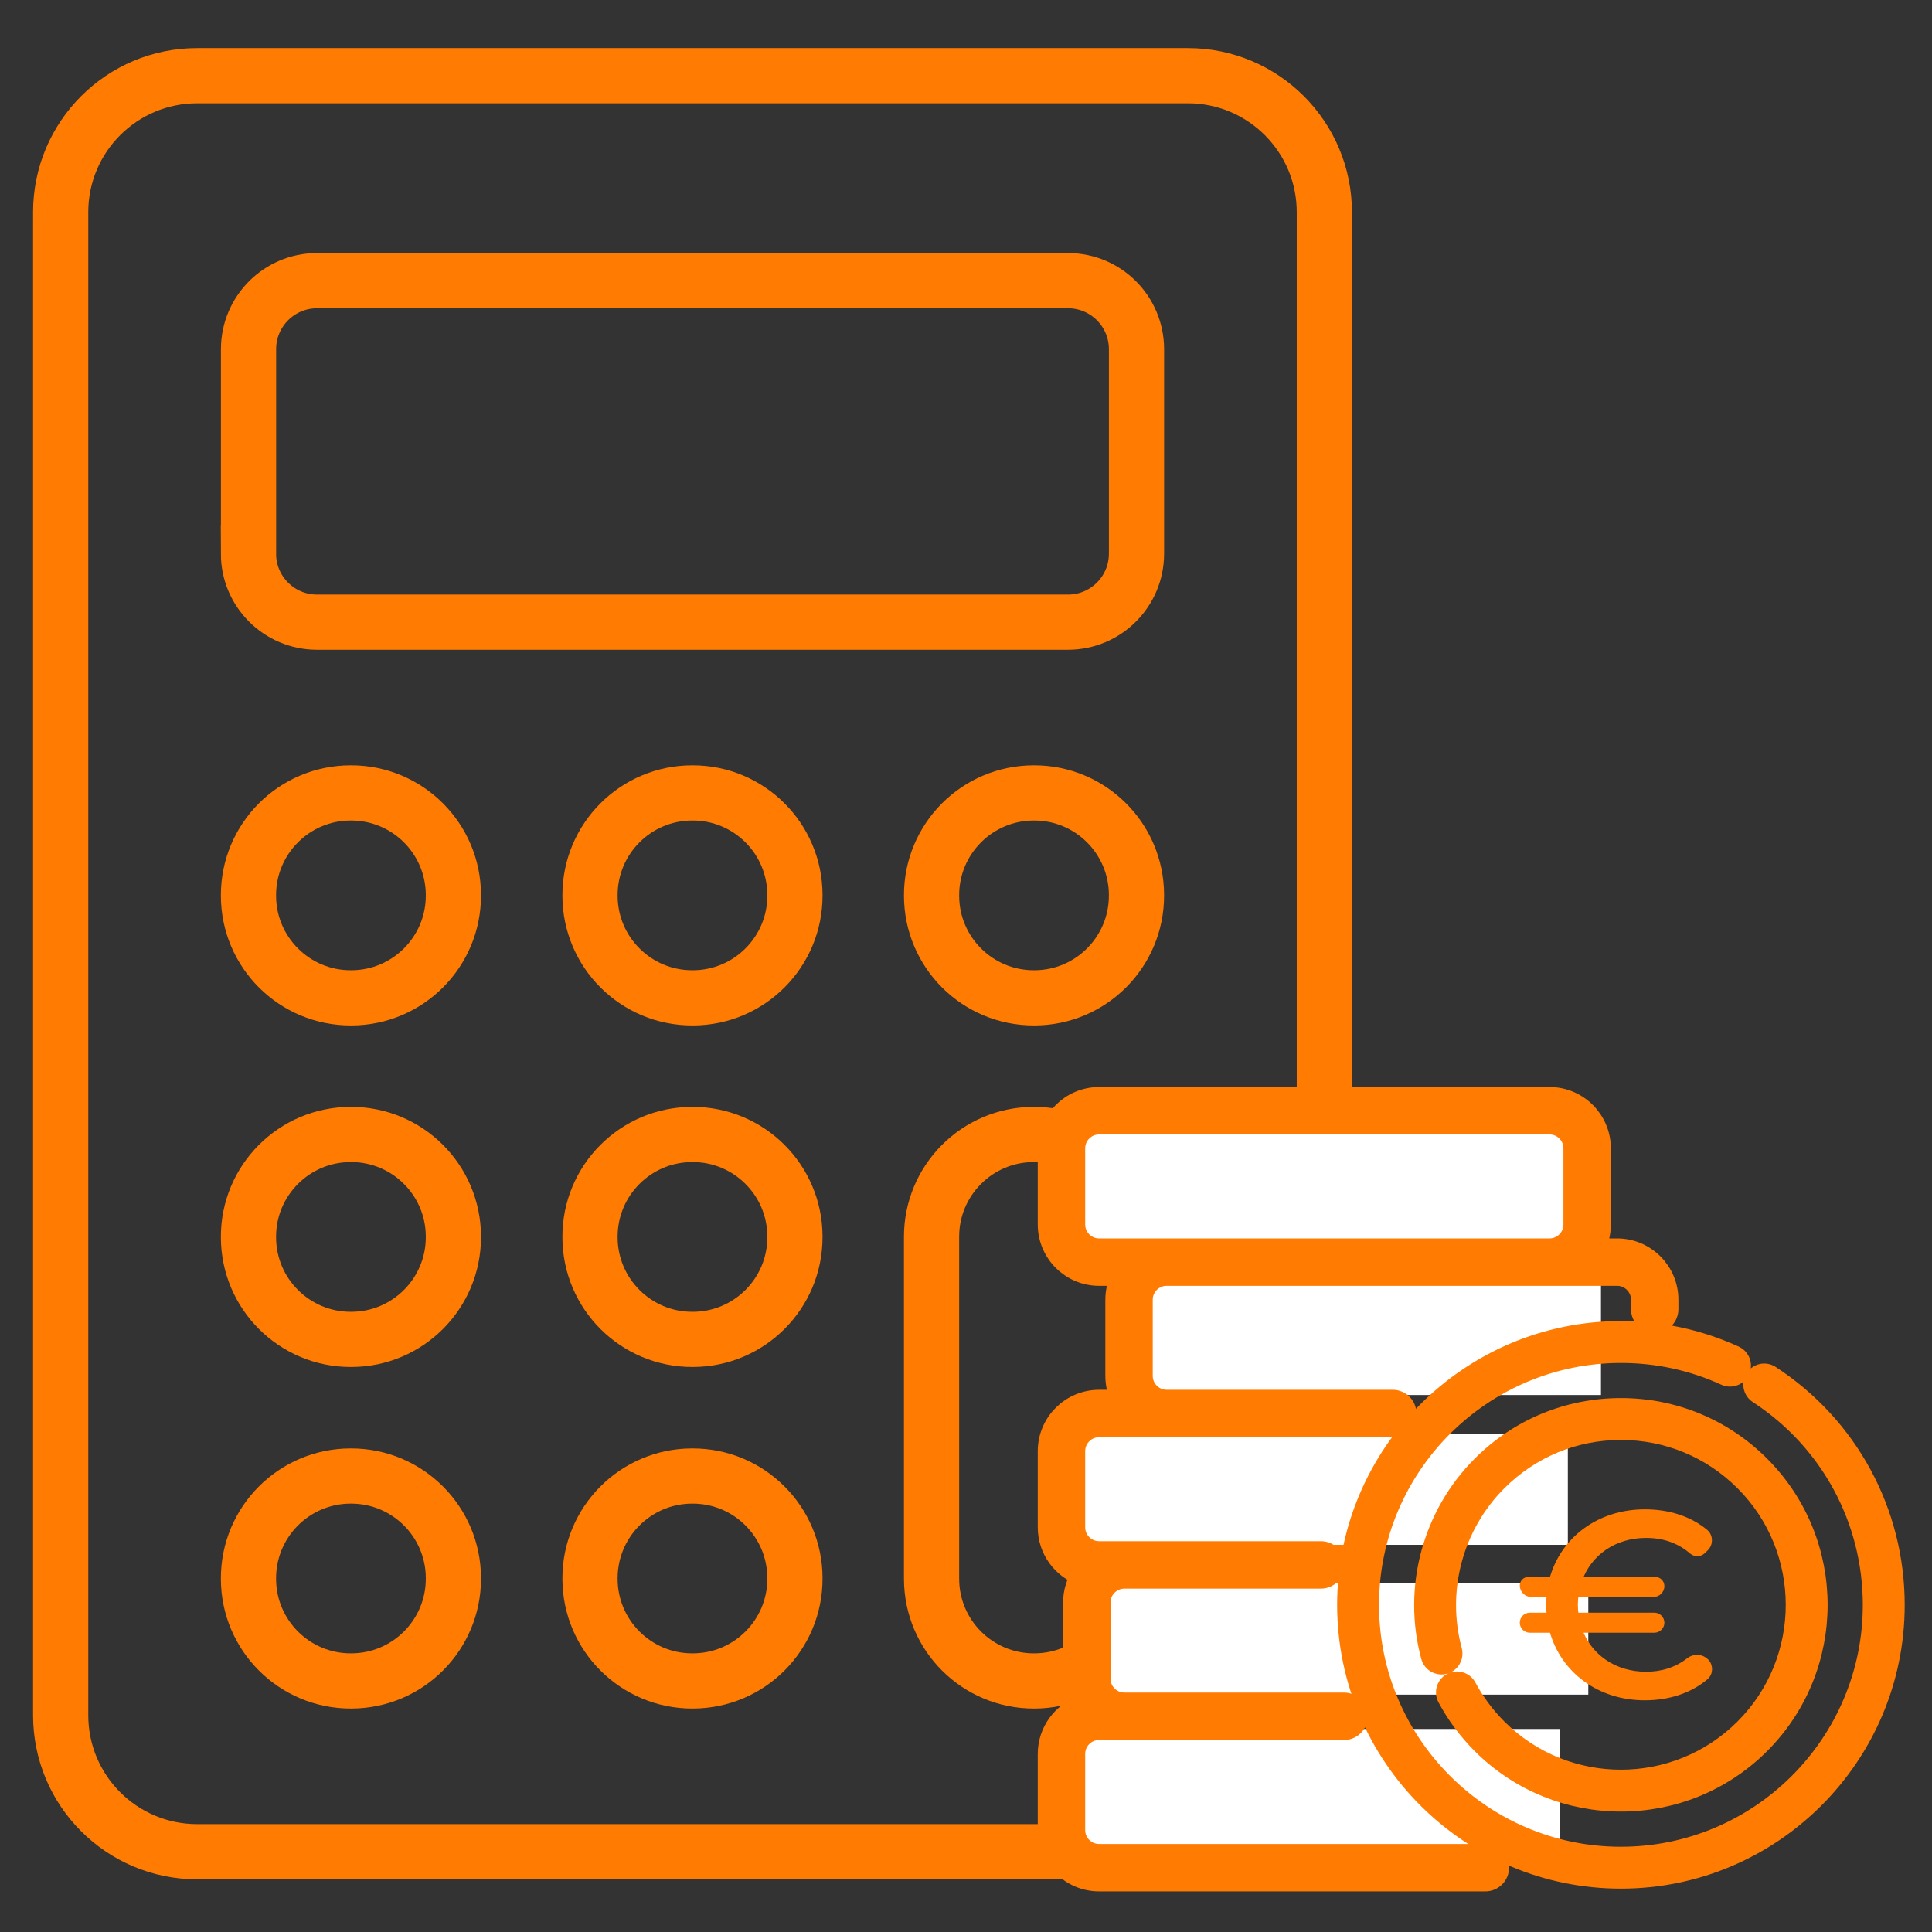 <svg xmlns="http://www.w3.org/2000/svg" xmlns:xlink="http://www.w3.org/1999/xlink" id="Capa_1" x="0px" y="0px" viewBox="0 0 350 350" style="enable-background:new 0 0 350 350;" xml:space="preserve">
<rect x="0" y="0" width="350" height="350" fill="#333333" stroke="none"/>
<g>
	<path style="fill:#FF7B02;" d="M-1030.196,217.474c-12.295,0-22.298,9.777-22.298,21.796c0,12.019,10.002,21.796,22.298,21.796   c12.295,0,22.298-9.777,22.298-21.796C-1007.898,227.252-1017.901,217.474-1030.196,217.474z M-1030.196,252.348   c-7.377,0-13.379-5.866-13.379-13.078c0-7.211,6.002-13.078,13.379-13.078c7.377,0,13.378,5.866,13.378,13.078   C-1016.817,246.482-1022.819,252.348-1030.196,252.348z"></path>
	<path style="fill:#FF7B02;" d="M-877.383,217.474c-12.295,0-22.298,9.777-22.298,21.796c0,12.019,10.002,21.796,22.298,21.796   s22.298-9.777,22.298-21.796C-855.086,227.252-865.088,217.474-877.383,217.474z M-877.383,252.348   c-7.377,0-13.379-5.866-13.379-13.078c0-7.211,6.002-13.078,13.379-13.078s13.379,5.866,13.379,13.078   C-864.005,246.482-870.006,252.348-877.383,252.348z"></path>
	<path style="fill:#FF7B02;" d="M-815.125,171.533l-23.531-9.807l-46.877-79.999c-7.132-12.172-20.477-19.733-34.827-19.733h-163.35   c-12.295,0-22.297,9.777-22.297,21.796v155.48c0,2.407,1.996,4.359,4.459,4.359h31.47c2.226,19.589,19.259,34.874,39.882,34.874   c20.623,0,37.656-15.285,39.882-34.874h73.049c2.226,19.589,19.259,34.874,39.882,34.874c20.623,0,37.656-15.285,39.882-34.874   h31.471c2.463,0,4.46-1.952,4.46-4.359v-47.687C-801.571,182.834-806.891,174.964-815.125,171.533z M-1083.71,70.713h163.35   c11.161,0,21.541,5.881,27.088,15.348l6.333,10.807h-178.934c-2.464,0-4.46,1.952-4.46,4.359s1.996,4.359,4.46,4.359h184.042   l36.179,61.743c0.483,0.824,1.227,1.471,2.12,1.843l24.909,10.38c4.94,2.059,8.132,6.781,8.132,12.03v25.89h-33.539   c-7.209-10.506-19.467-17.437-33.354-17.437c-20.623,0-37.656,15.285-39.882,34.874h-73.049   c-2.226-19.589-19.259-34.874-39.882-34.874c-13.886,0-26.145,6.931-33.354,17.437h-33.539V105.587h13.379   c2.464,0,4.46-1.952,4.46-4.359s-1.996-4.359-4.46-4.359h-13.379V83.791C-1097.089,76.579-1091.087,70.713-1083.71,70.713   L-1083.71,70.713z M-1097.089,226.193h29.058c-1.008,2.777-1.704,5.696-2.048,8.718h-27.01V226.193z M-1030.196,269.785   c-17.213,0-31.217-13.689-31.217-30.515s14.004-30.515,31.217-30.515c17.212,0,31.217,13.689,31.217,30.515   S-1012.983,269.785-1030.196,269.785z M-877.383,269.785c-17.213,0-31.217-13.689-31.217-30.515s14.004-30.515,31.217-30.515   s31.217,13.689,31.217,30.515S-860.171,269.785-877.383,269.785z M-837.501,234.911c-0.344-3.022-1.04-5.941-2.048-8.718h29.059   v8.718H-837.501z"></path>
	<path style="fill:#FF7B02;" d="M-953.789,169.522h91.451c1.591,0,3.06-0.828,3.858-2.173c0.798-1.345,0.803-3.004,0.012-4.353   l-27.246-46.499c-0.794-1.356-2.271-2.192-3.87-2.192h-64.205c-2.463,0-4.46,1.952-4.46,4.359v46.499   C-958.249,167.571-956.253,169.522-953.789,169.522z M-949.33,123.024h57.16l22.138,37.78h-79.297V123.024z"></path>
</g>
<g>
	<g>
		<path style="fill:none;stroke:#FF7B02;stroke-width:10;stroke-linecap:round;stroke-miterlimit:10;" d="M-1084.814,270.39    c28.577,39.345,75.492,66.913,130.4,71.424c95.665,7.859,179.363-57.253,186.944-145.432    c7.581-88.179-63.825-166.033-159.49-173.892c-28.621-2.351-56.171,1.829-80.932,11.204"></path>
		<g>
			<path style="fill:#FF7B02;" d="M-1040.276,49.897c12.543-13.152,26.815-32.115,33.584-48.129l3.233,30.172l21.784,21.117     C-998.463,48.532-1022.193,48.104-1040.276,49.897z"></path>
		</g>
	</g>
</g>
<g>
	<path style="fill:#FF7B02;" d="M-397.965,62.749l-10.432-13.98c-0.581-0.777-0.741-1.79-0.429-2.71l5.601-16.519   c1.592-4.693,0.404-9.785-3.101-13.29c-3.504-3.505-8.596-4.693-13.29-3.101l-16.519,5.602c-0.918,0.311-1.932,0.151-2.71-0.43   l-13.98-10.432c-3.973-2.964-9.182-3.407-13.598-1.158c-4.416,2.25-7.12,6.726-7.056,11.682l0.223,17.441   c0.013,0.97-0.454,1.885-1.246,2.446l-14.242,10.071c-4.046,2.862-6.078,7.68-5.303,12.575c0.775,4.894,4.196,8.85,8.929,10.321   l16.657,5.177c0.926,0.288,1.651,1.014,1.94,1.941l5.178,16.656c1.471,4.733,5.425,8.154,10.32,8.929   c0.69,0.11,1.378,0.163,2.06,0.163c4.155-0.001,8.058-1.99,10.516-5.466l10.071-14.241c0.553-0.782,1.452-1.246,2.408-1.246h0.038   l17.441,0.223c4.968,0.047,9.432-2.64,11.682-7.057C-394.557,71.931-395,66.72-397.965,62.749L-397.965,62.749z M-405.696,71.817   c-0.25,0.492-0.987,1.644-2.665,1.61l-17.441-0.223c-0.055-0.001-0.11-0.001-0.166-0.001c-4.193,0-8.127,2.033-10.552,5.462   l-10.071,14.242c-0.956,1.351-2.327,1.295-2.869,1.21c-0.544-0.086-1.864-0.458-2.354-2.037l-5.178-16.657   c-1.263-4.063-4.443-7.243-8.505-8.506l-16.657-5.178c-1.58-0.491-1.951-1.81-2.037-2.354c-0.086-0.545-0.141-1.913,1.209-2.869   l14.242-10.071c3.473-2.456,5.514-6.463,5.46-10.718l-0.223-17.441c-0.021-1.654,1.119-2.415,1.61-2.665   c0.265-0.135,0.763-0.336,1.373-0.336c0.519,0,1.121,0.146,1.73,0.6l13.979,10.432c3.411,2.545,7.85,3.248,11.881,1.882   l16.518-5.602c1.566-0.53,2.643,0.318,3.033,0.708s1.238,1.465,0.708,3.032l-5.601,16.518c-1.367,4.03-0.663,8.472,1.882,11.881   l10.432,13.98C-404.97,70.041-405.446,71.326-405.696,71.817L-405.696,71.817z"></path>
	<path style="fill:#FF7B02;" d="M-482.338,92.263c-1.949-1.948-5.107-1.948-7.055,0l-66.286,66.286   c-1.948,1.948-1.948,5.107,0,7.054c0.974,0.974,2.251,1.461,3.528,1.461s2.553-0.487,3.528-1.461l66.286-66.287   C-480.39,97.37-480.39,94.211-482.338,92.263L-482.338,92.263z"></path>
	<path style="fill:#FF7B02;" d="M-576.803,142.414c1.276,0,2.553-0.487,3.528-1.461l32.097-32.097   c7.222-7.223,11.201-16.827,11.201-27.042v-17.03c0-2.755-2.233-4.988-4.988-4.988c-2.755,0-4.988,2.233-4.988,4.988v17.031   c0,7.551-2.94,14.649-8.279,19.987l-32.097,32.097c-1.948,1.948-1.948,5.107,0,7.055   C-579.356,141.927-578.079,142.414-576.803,142.414L-576.803,142.414z"></path>
	<path style="fill:#FF7B02;" d="M-603.802,102.886c0,5.736,2.612,8.796,4.519,11.031c1.464,1.715,2.132,2.497,2.132,4.555   c0,2.755,2.233,4.988,4.988,4.988s4.988-2.233,4.988-4.988c0-5.736-2.612-8.796-4.519-11.031c-1.464-1.715-2.132-2.497-2.132-4.555   c0-2.058,0.668-2.841,2.132-4.557c1.907-2.235,4.519-5.296,4.519-11.032s-2.612-8.797-4.519-11.032   c-1.463-1.715-2.132-2.498-2.132-4.557c0-2.755-2.233-4.988-4.988-4.988c-2.755,0-4.988,2.233-4.988,4.988   c0,5.736,2.612,8.797,4.519,11.032c1.463,1.715,2.132,2.498,2.132,4.557c0,2.058-0.668,2.841-2.132,4.557   C-601.19,94.089-603.802,97.15-603.802,102.886z"></path>
	<path style="fill:#FF7B02;" d="M-563.588,77.301c1.948-1.948,1.948-5.107,0-7.055c-1.948-1.948-5.107-1.948-7.055,0   c-1.948,1.948-1.948,5.107,0,7.055C-568.694,79.249-565.536,79.248-563.588,77.301z"></path>
	<path style="fill:#FF7B02;" d="M-618.87,98.82c1.948-1.948,1.948-5.107,0-7.055s-5.107-1.948-7.055,0   c-1.948,1.948-1.948,5.107,0,7.055C-623.977,100.768-620.818,100.768-618.87,98.82z"></path>
	<path style="fill:#FF7B02;" d="M-461.784,203.749c-2.058,0-2.841-0.668-4.557-2.132c-2.235-1.907-5.296-4.519-11.033-4.519   s-8.798,2.612-11.033,4.519c-1.715,1.464-2.498,2.132-4.557,2.132c-2.058,0-2.841-0.668-4.556-2.132   c-2.234-1.907-5.295-4.519-11.031-4.519c-2.755,0-4.988,2.233-4.988,4.988c0,2.755,2.233,4.988,4.988,4.988   c2.058,0,2.841,0.668,4.556,2.132c2.234,1.907,5.295,4.519,11.031,4.519s8.797-2.612,11.032-4.519   c1.715-1.464,2.499-2.132,4.557-2.132c2.058,0,2.841,0.668,4.557,2.132c2.235,1.907,5.296,4.519,11.032,4.519   c2.755,0,4.988-2.233,4.988-4.988C-456.796,205.983-459.029,203.749-461.784,203.749L-461.784,203.749z"></path>
	<path style="fill:#FF7B02;" d="M-460.321,180.567c1.948-1.948,1.948-5.107,0-7.055c-1.948-1.948-5.107-1.948-7.054,0   c-1.948,1.948-1.948,5.107,0,7.055C-465.428,182.515-462.269,182.515-460.321,180.567z"></path>
	<path style="fill:#FF7B02;" d="M-488.895,228.795c-1.948,1.948-1.948,5.107,0,7.055c1.948,1.948,5.107,1.948,7.055,0   c1.948-1.948,1.948-5.107,0-7.054C-483.789,226.847-486.947,226.847-488.895,228.795z"></path>
	<path style="fill:#FF7B02;" d="M-454.86,139.903h-17.031c-10.215,0-19.819,3.978-27.042,11.201l-0.994,0.994   c-1.948,1.948-1.947,5.107,0.001,7.054c0.974,0.974,2.251,1.461,3.527,1.461c1.277,0,2.554-0.488,3.528-1.462l0.994-0.994   c5.338-5.339,12.437-8.279,19.987-8.279h17.031c2.755,0,4.988-2.233,4.988-4.988C-449.871,142.137-452.104,139.903-454.86,139.903z   "></path>
	<path style="fill:#FF7B02;" d="M-515.299,167.471l-15.73,15.73c-1.948,1.948-1.948,5.107,0,7.054   c0.974,0.974,2.251,1.461,3.528,1.461s2.553-0.487,3.528-1.461l15.73-15.73c1.948-1.948,1.948-5.107,0-7.054   C-510.192,165.523-513.35,165.523-515.299,167.471L-515.299,167.471z"></path>
	<path style="fill:#FF7B02;" d="M-577.557,165.016c-1.949-1.948-5.107-1.948-7.055,0c-1.948,1.948-1.948,5.107,0,7.054l65.36,65.36   c0.555,0.555,0.539,1.194,0.479,1.526c-0.06,0.332-0.266,0.936-0.98,1.264l-5.293,2.432c-6.519,1.109-13.179,1.677-19.808,1.677   c-45.807,0-87.471-26.706-106.771-68.229l21.327-46.425c0.327-0.713,0.932-0.919,1.264-0.979c0.331-0.06,0.97-0.076,1.525,0.479   l27.523,27.523c1.949,1.948,5.107,1.948,7.055,0s1.948-5.107,0-7.054l-27.523-27.523c-2.705-2.707-6.568-3.92-10.34-3.244   c-3.768,0.675-6.971,3.155-8.57,6.634l-45.199,98.392c-1.15,2.503-0.053,5.465,2.451,6.615c0.675,0.31,1.382,0.457,2.079,0.457   c1.889-0.001,3.696-1.079,4.536-2.907l2.056-4.475c18.548,24.547,43.688,43.305,72.311,54.013l-19.607,9.007   c-25.236-1.765-49.422-11.781-68.619-28.374l4.779-10.403c1.15-2.503,0.053-5.465-2.451-6.615   c-2.503-1.149-5.464-0.053-6.615,2.451l-6.292,13.696c-0.005,0.012-0.011,0.023-0.016,0.035l-35.185,76.59   c-1.473,3.206-0.812,6.89,1.683,9.385c1.612,1.612,3.72,2.457,5.875,2.457c1.181,0,2.375-0.254,3.51-0.775l208.481-95.773   c3.478-1.598,5.959-4.801,6.634-8.57c0.676-3.768-0.537-7.634-3.244-10.341L-577.557,165.016z M-668.669,213.206l11.726-25.525   c21.419,39.252,61.951,64.645,106.781,66.511l-37.736,17.336C-620.497,261.822-649.028,241.218-668.669,213.206L-668.669,213.206z    M-637.622,294.369l-32.081,14.737c-12.125-4.98-23.556-11.533-34.055-19.52l10.079-21.941   C-677.442,281.047-658.118,290.227-637.622,294.369z M-724.232,334.157l16.213-35.292c8.254,6.103,17.036,11.384,26.241,15.789   L-724.232,334.157z"></path>
</g>
<g>
	<g>
		<path style="fill:#FF7B02;" d="M-179.24,69.439l-13.054,6.346c-0.071,0.035-0.137,0.076-0.206,0.114l-18.654-6.461    c-8.413-2.914-17.481-2.427-25.533,1.369l-19.502,9.195l-39.39-39.39c-1.936-1.936-5.074-1.936-7.009,0    c-1.936,1.936-1.936,5.074,0,7.009l38.351,38.35l-20.12,20.12c-1.936,1.936-1.936,5.074,0,7.009    c0.967,0.967,2.236,1.452,3.505,1.452s2.537-0.484,3.505-1.452l23.015-23.015l21.874-10.313    c5.697-2.685,12.112-3.029,18.062-0.969l34.684,12.012l13.107,14.803c1.815,2.049,4.947,2.24,6.996,0.426    c2.05-1.815,2.24-4.947,0.426-6.996l-13.969-15.776c-0.564-0.638-1.284-1.119-2.089-1.398l-4.066-1.408l3.586-1.755    c5.874-1.957,12.18-1.583,17.789,1.061l22.655,10.681c0.675,0.319,1.397,0.473,2.112,0.473c1.287,0,2.556-0.501,3.506-1.452    l41.855-41.855c1.936-1.936,1.936-5.074,0-7.009c-1.936-1.936-5.074-1.936-7.009,0l-39.39,39.39l-19.502-9.195    C-161.76,67.012-170.828,66.525-179.24,69.439L-179.24,69.439z"></path>
		<path style="fill:#FF7B02;" d="M-355.915,100.949c-1.936-1.936-5.074-1.936-7.009,0c-1.936,1.936-1.936,5.074,0,7.009    l14.208,14.209c0.967,0.968,2.236,1.452,3.505,1.452s2.537-0.484,3.505-1.452c1.936-1.936,1.936-5.074,0-7.009L-355.915,100.949z"></path>
		<path style="fill:#FF7B02;" d="M-247.717,164.819c0.967,0.968,2.236,1.452,3.505,1.452c1.268,0,2.537-0.484,3.505-1.452    c0,0,25.249-25.281,25.389-25.467c5.104-2.294,9.831-5.512,13.91-9.59l1.4-1.4l19.918,19.918    c6.233,6.233,14.52,9.665,23.334,9.665s17.102-3.432,23.335-9.665c5.301-5.302,5.561-13.853,0.591-19.466l-10.909-12.321    c-1.815-2.05-4.947-2.24-6.997-0.426c-2.05,1.815-2.24,4.947-0.426,6.996l10.909,12.322c1.503,1.697,1.424,4.282-0.178,5.885    c-4.36,4.36-10.158,6.762-16.325,6.762c-6.167,0-11.964-2.402-16.325-6.762l-34.065-34.065c-1.936-1.936-5.074-1.936-7.009,0    c-1.936,1.936-1.936,5.074,0,7.009l7.138,7.138l-1.4,1.4c-9.464,9.463-23.353,13.076-36.243,9.424    c-2.634-0.745-5.373,0.785-6.119,3.419c-0.745,2.634,0.785,5.373,3.419,6.119c4.612,1.305,9.325,1.877,13.984,1.757    l-14.338,14.338C-249.653,159.745-249.653,162.883-247.717,164.819L-247.717,164.819z"></path>
		<path style="fill:#FF7B02;" d="M-27.469,100.949c-1.936-1.936-5.074-1.936-7.009,0l-45.098,45.098    c-0.763,0.763-1.256,1.753-1.404,2.821l-2.603,18.679c-1.489,10.681-6.162,20.818-13.254,28.919    c-3.517-2.745-7.818-4.239-12.351-4.239c-5.376,0-10.431,2.094-14.232,5.896l-2.259,2.259c-3.801,3.801-5.895,8.856-5.895,14.232    c0,0.466,0.022,0.929,0.053,1.39c-5.604-0.382-11.338,1.559-15.613,5.833l-2.259,2.259c-4.277,4.277-6.218,10.016-5.833,15.623    c-5.607-0.385-11.346,1.556-15.623,5.833l-2.259,2.259c-4.274,4.274-6.215,10.009-5.833,15.613    c-0.461-0.031-0.924-0.053-1.39-0.053c-5.376,0-10.431,2.094-14.232,5.895l-2.259,2.259c-3.801,3.801-5.896,8.855-5.896,14.232    c0,4.276,1.329,8.347,3.784,11.747c-4.319,1.811-9.448,0.915-12.912-2.55c-2.231-2.231-3.46-5.198-3.46-8.353    c0-3.155,1.229-6.122,3.46-8.353c0.373-0.373,55.985-55.985,55.985-55.985c1.936-1.936,1.936-5.074,0-7.009    c-1.936-1.936-5.074-1.936-7.009,0l-69.985,69.985c-2.231,2.231-5.198,3.46-8.353,3.46s-6.122-1.229-8.353-3.46    c-4.606-4.606-4.606-12.1,0-16.705c0.241-0.241,71.619-71.619,71.619-71.619c1.936-1.936,1.936-5.074,0-7.009    c-1.936-1.936-5.074-1.936-7.009,0l-82.943,82.94c-4.606,4.605-12.1,4.605-16.706,0c-2.231-2.231-3.46-5.198-3.46-8.353    c0-3.155,1.229-6.122,3.46-8.353l84.083-84.083c1.936-1.936,1.936-5.074,0-7.009c-1.936-1.936-5.074-1.936-7.009,0    c0,0-62.163,62.163-62.477,62.477c-4.606,4.606-12.1,4.606-16.706,0c-4.606-4.606-4.606-12.1,0-16.706l29.463-29.463    c1.936-1.936,1.936-5.074,0-7.009c-1.936-1.936-5.074-1.936-7.009,0l-25.801,25.801l-1.037-1.037    c-8.479-8.479-14.06-19.69-15.715-31.566l-2.603-18.679c-0.149-1.068-0.642-2.058-1.404-2.821l-14.349-14.349    c-1.935-1.936-5.073-1.936-7.009,0s-1.936,5.074,0,7.009l13.174,13.175l2.374,17.034c1.951,13.999,8.53,27.213,18.524,37.207    l1.405,1.404c-2.201,3.45-3.385,7.456-3.385,11.648c0,5.803,2.259,11.259,6.363,15.362c3.078,3.078,6.856,5.038,10.827,5.878    l-8.718,8.719c-4.103,4.103-6.363,9.559-6.363,15.362c0,5.803,2.259,11.259,6.363,15.362c4.103,4.103,9.559,6.363,15.362,6.363    c5.081,0,9.897-1.733,13.771-4.919c0.827,4.015,2.795,7.84,5.904,10.949c4.103,4.103,9.559,6.363,15.362,6.363    s11.259-2.259,15.362-6.363l1.101-1.101c0.862,4.069,2.88,7.807,5.89,10.816c4.22,4.22,9.786,6.369,15.374,6.369    c4.045,0,8.098-1.137,11.665-3.419c2.607,2.22,5.877,3.438,9.339,3.438h0.008c3.86-0.002,7.488-1.508,10.216-4.24l10.286-10.298    c2.567-2.569,3.949-5.872,4.173-9.239c3.495-0.233,6.749-1.691,9.245-4.193l10.279-10.298c2.564-2.567,3.946-5.867,4.173-9.232    c3.364-0.223,6.667-1.6,9.235-4.158l10.312-10.265c2.505-2.493,3.968-5.746,4.205-9.24c3.367-0.22,6.673-1.595,9.244-4.155    l10.315-10.268c2.74-2.726,4.252-6.356,4.257-10.221c0.004-3.362-1.135-6.548-3.23-9.12c8.57-9.618,14.216-21.734,15.997-34.511    l2.374-17.034l43.923-43.923C-25.533,106.023-25.533,102.884-27.469,100.949L-27.469,100.949z M-168.985,286.812l-10.289,10.301    c-0.856,0.858-1.994,1.33-3.205,1.331c-0.001,0-0.001,0-0.003,0c-1.209,0-2.347-0.471-3.203-1.327l-4.133-4.133    c-1.929-1.929-2.992-4.494-2.992-7.223c0-2.729,1.063-5.293,2.992-7.223l2.259-2.259c1.929-1.929,4.494-2.992,7.223-2.992    s5.293,1.063,7.223,2.992l4.127,4.126C-167.219,282.17-167.219,285.045-168.985,286.812L-168.985,286.812z M-145.288,263.082    l-10.282,10.301c-0.855,0.857-1.994,1.33-3.205,1.33c-0.001,0-0.001,0-0.003,0c-1.211,0-2.348-0.471-3.204-1.326l-4.118-4.117    c-0.001-0.001-0.001-0.001-0.002-0.002c-3.983-3.983-3.983-10.463,0-14.446l2.259-2.259c3.983-3.982,10.463-3.983,14.446,0    l4.11,4.11C-143.521,258.438-143.522,261.314-145.288,263.082L-145.288,263.082z M-121.548,239.407l-10.315,10.268    c-1.768,1.762-4.642,1.761-6.405-0.003c-0.001-0.001-0.003-0.002-0.004-0.003c-0.002-0.002-0.003-0.004-0.005-0.006l-4.11-4.11    c-3.983-3.983-3.983-10.463,0-14.446l2.259-2.259c3.982-3.983,10.463-3.983,14.446,0l4.14,4.14c0.858,0.858,1.33,2,1.329,3.213    C-120.215,237.413-120.689,238.552-121.548,239.407L-121.548,239.407z M-97.782,215.742l-10.319,10.271    c-1.767,1.759-4.64,1.758-6.402-0.005c-0.004-0.004-0.009-0.007-0.014-0.011c-0.006-0.006-0.011-0.013-0.017-0.019l-4.14-4.14    c-1.929-1.929-2.992-4.494-2.992-7.223c0-2.728,1.063-5.293,2.992-7.223l2.259-2.259c1.929-1.929,4.494-2.992,7.223-2.992    c2.729,0,5.293,1.063,7.223,2.992l4.192,4.192c0.858,0.857,1.329,1.997,1.328,3.21C-96.448,213.747-96.922,214.886-97.782,215.742    L-97.782,215.742z"></path>
	</g>
</g>
<path id="Icon_ionic-ios-calculator" style="fill:none;stroke:#FF7B02;stroke-width:10;" d="M215.167,13.711H35.742  c-13.655-0.015-24.736,11.042-24.751,24.697c0,0.018,0,0.036,0,0.054v272.244c-0.015,13.655,11.042,24.736,24.697,24.751  c0.018,0,0.036,0,0.054,0h179.425c13.655,0.015,24.736-11.042,24.751-24.697c0-0.018,0-0.036,0-0.054V38.461  c0.015-13.655-11.042-24.736-24.697-24.751C215.203,13.711,215.185,13.711,215.167,13.711z M205.886,224.083v61.875  c0.024,10.227-8.246,18.537-18.473,18.562c-0.03,0-0.059,0-0.089,0l0,0c-10.227,0.024-18.537-8.246-18.562-18.473  c0-0.03,0-0.059,0-0.089v-61.875c-0.024-10.227,8.246-18.537,18.473-18.562c0.03,0,0.059,0,0.089,0l0,0  c10.227-0.024,18.537,8.246,18.562,18.473C205.886,224.024,205.886,224.053,205.886,224.083z M205.886,162.208L205.886,162.208  c0.024,10.227-8.246,18.537-18.473,18.562c-0.03,0-0.059,0-0.089,0l0,0c-10.227,0.024-18.537-8.246-18.562-18.473  c0-0.03,0-0.059,0-0.089l0,0c-0.024-10.227,8.246-18.537,18.473-18.562c0.03,0,0.059,0,0.089,0l0,0  c10.227-0.024,18.537,8.246,18.562,18.473C205.886,162.149,205.886,162.179,205.886,162.208z M144.011,285.957L144.011,285.957  c0.024,10.227-8.246,18.537-18.473,18.562c-0.03,0-0.059,0-0.089,0l0,0c-10.227,0.024-18.537-8.246-18.562-18.473  c0-0.03,0-0.059,0-0.089l0,0c-0.024-10.227,8.246-18.537,18.473-18.562c0.03,0,0.059,0,0.089,0l0,0  c10.227-0.024,18.537,8.246,18.562,18.473C144.011,285.898,144.011,285.928,144.011,285.957z M144.011,224.083L144.011,224.083  c0.024,10.227-8.246,18.537-18.473,18.562c-0.03,0-0.059,0-0.089,0l0,0c-10.227,0.024-18.537-8.246-18.562-18.473  c0-0.03,0-0.059,0-0.089l0,0c-0.024-10.227,8.246-18.537,18.473-18.562c0.03,0,0.059,0,0.089,0l0,0  c10.227-0.024,18.537,8.246,18.562,18.473C144.011,224.024,144.011,224.053,144.011,224.083z M144.011,162.208L144.011,162.208  c0.024,10.227-8.246,18.537-18.473,18.562c-0.03,0-0.059,0-0.089,0l0,0c-10.227,0.024-18.537-8.246-18.562-18.473  c0-0.03,0-0.059,0-0.089l0,0c-0.024-10.227,8.246-18.537,18.473-18.562c0.03,0,0.059,0,0.089,0l0,0  c10.227-0.024,18.537,8.246,18.562,18.473C144.011,162.149,144.011,162.179,144.011,162.208z M82.139,285.957L82.139,285.957  c0.024,10.227-8.246,18.537-18.473,18.562c-0.03,0-0.059,0-0.089,0l0,0c-10.227,0.024-18.537-8.246-18.562-18.473  c0-0.03,0-0.059,0-0.089l0,0c-0.024-10.227,8.246-18.537,18.473-18.562c0.03,0,0.059,0,0.089,0l0,0  c10.227-0.024,18.537,8.246,18.562,18.473C82.139,285.898,82.139,285.928,82.139,285.957z M82.139,224.083L82.139,224.083  c0.024,10.227-8.246,18.537-18.473,18.562c-0.03,0-0.059,0-0.089,0l0,0c-10.227,0.024-18.537-8.246-18.562-18.473  c0-0.03,0-0.059,0-0.089l0,0c-0.024-10.227,8.246-18.537,18.473-18.562c0.03,0,0.059,0,0.089,0l0,0  c10.227-0.024,18.537,8.246,18.562,18.473C82.139,224.024,82.139,224.053,82.139,224.083z M82.139,162.208L82.139,162.208  c0.024,10.227-8.246,18.537-18.473,18.562c-0.03,0-0.059,0-0.089,0l0,0c-10.227,0.024-18.537-8.246-18.562-18.473  c0-0.03,0-0.059,0-0.089l0,0c-0.024-10.227,8.246-18.537,18.473-18.562c0.03,0,0.059,0,0.089,0l0,0  c10.227-0.024,18.537,8.246,18.562,18.473C82.139,162.149,82.139,162.179,82.139,162.208z M45.025,100.334V63.22  c0.02-6.826,5.549-12.355,12.375-12.375h136.112c6.826,0.02,12.355,5.549,12.375,12.375v37.114  c-0.02,6.826-5.549,12.355-12.375,12.375H57.388c-6.826-0.02-12.355-5.549-12.375-12.375L45.025,100.334z"></path>
<rect x="196.233" y="204.927" style="fill:#FFFFFF;" width="87.998" height="20.155"></rect>
<rect x="202.031" y="232.567" style="fill:#FFFFFF;" width="87.998" height="20.155"></rect>
<rect x="196.031" y="259.707" style="fill:#FFFFFF;" width="87.998" height="20.155"></rect>
<rect x="199.736" y="286.847" style="fill:#FFFFFF;" width="87.998" height="20.155"></rect>
<rect x="194.59" y="313.22" style="fill:#FFFFFF;" width="87.998" height="22.237"></rect>
<g>
	<g>
		<g>
			<path style="fill:#FF7B02;stroke:#FF7B02;stroke-width:4;stroke-miterlimit:10;" d="M292.952,226.35h-4.336     c0.765-1.333,1.205-2.875,1.205-4.519v-13.799c0-5.023-4.086-9.109-9.109-9.109h-81.603c-5.023,0.002-9.109,4.088-9.109,9.11     v13.799c0,5.023,4.086,9.109,9.109,9.109h4.336c-0.765,1.333-1.205,2.875-1.205,4.519v13.799c0,1.644,0.44,3.186,1.205,4.519     h-4.336c-5.023,0-9.109,4.086-9.109,9.108v13.799c0,3.971,2.556,7.356,6.109,8.598c-0.959,1.442-1.519,3.171-1.519,5.029v13.799     c0,1.858,0.56,3.587,1.519,5.029c-3.552,1.243-6.109,4.627-6.109,8.599v13.799c0,5.022,4.086,9.108,9.109,9.108h69.975     c1.268,0,2.295-1.027,2.295-2.295c0-1.267-1.027-2.295-2.295-2.295h-69.975c-2.492,0-4.519-2.027-4.519-4.518v-13.799     c0-2.492,2.027-4.519,4.519-4.519h4.59h12.181h27.605c1.268,0,2.295-1.027,2.295-2.295c0-1.267-1.027-2.295-2.295-2.295h-27.605     h-12.181c-2.492,0-4.519-2.027-4.519-4.519v-13.799c0-2.492,2.027-4.519,4.519-4.519h35.605c1.268,0,2.295-1.027,2.295-2.295     c0-1.267-1.027-2.295-2.295-2.295h-40.195c-2.492,0-4.519-2.027-4.519-4.519v-13.799c0-2.492,2.027-4.519,4.519-4.519h12.239     h18.368h22.591c1.268,0,2.295-1.027,2.295-2.295c0-1.267-1.027-2.295-2.295-2.295h-22.591h-18.368     c-2.492,0-4.519-2.027-4.519-4.519v-13.799c0-2.492,2.027-4.519,4.519-4.519h69.364h12.24c2.492,0,4.519,2.027,4.519,4.519v1.712     c0,1.267,1.027,2.295,2.295,2.295s2.295-1.027,2.295-2.295v-1.712C302.06,230.436,297.974,226.35,292.952,226.35z      M285.231,221.832c0,2.492-2.027,4.519-4.519,4.519h-69.364h-12.239c-2.492,0-4.519-2.027-4.519-4.519v-13.799     c0-2.492,2.027-4.519,4.519-4.519h81.603c2.492,0,4.519,2.027,4.519,4.519L285.231,221.832L285.231,221.832z"></path>
		</g>
	</g>
	<g>
		<g>
			<path style="fill:#FF7B02;stroke:#FF7B02;stroke-width:3;stroke-miterlimit:10;" d="M320.861,248.894     c-1.061-0.692-2.484-0.392-3.175,0.67c-0.692,1.062-0.392,2.484,0.669,3.175c12.906,8.41,20.611,22.616,20.611,37.998     c0,24.99-20.331,45.32-45.32,45.32c-24.99,0-45.321-20.331-45.321-45.32s20.331-45.32,45.321-45.32     c6.561,0,12.889,1.371,18.808,4.074c1.154,0.527,2.514,0.019,3.041-1.134c0.527-1.153,0.019-2.514-1.134-3.041     c-6.521-2.979-13.491-4.489-20.715-4.489c-27.52,0-49.91,22.39-49.91,49.91s22.39,49.91,49.91,49.91     c27.52,0,49.91-22.389,49.91-49.91C343.555,273.797,335.072,258.154,320.861,248.894z"></path>
		</g>
	</g>
	<g>
		<g>
			<path style="fill:#FF7B02;stroke:#FF7B02;stroke-width:3;stroke-miterlimit:10;" d="M319.076,265.307     c-6.793-6.793-15.824-10.534-25.431-10.534s-18.638,3.741-25.43,10.534c-9.08,9.08-12.639,22.43-9.287,34.841     c0.331,1.224,1.59,1.948,2.814,1.617c1.223-0.331,1.947-1.59,1.617-2.814c-2.925-10.829,0.18-22.477,8.102-30.399     c5.926-5.926,13.805-9.19,22.185-9.19s16.259,3.264,22.185,9.19c12.233,12.233,12.233,32.137,0,44.371     c-12.233,12.233-32.137,12.233-44.37,0c-2.199-2.199-4.049-4.69-5.5-7.404c-0.597-1.118-1.987-1.54-3.105-0.942     c-1.118,0.597-1.54,1.988-0.942,3.106c1.664,3.112,3.784,5.967,6.302,8.485c7.011,7.011,16.221,10.517,25.431,10.517     s18.419-3.505,25.43-10.517C333.098,302.145,333.098,279.329,319.076,265.307z"></path>
		</g>
	</g>
	<g>
		<path style="fill:#FF7B02;stroke:#FF7B02;" d="M309.065,300.955L309.065,300.955c0.823,0.81,0.79,2.164-0.095,2.906    c-2.869,2.406-6.702,3.665-11,3.665c-8.258,0-14.827-4.927-16.798-12.246h-4.035c-0.726,0-1.314-0.588-1.314-1.314l0,0    c0-0.726,0.588-1.314,1.314-1.314h3.566c-0.047-0.61-0.094-1.267-0.094-1.924c0-0.657,0.047-1.314,0.094-1.924h-3.297    c-0.874,0-1.583-0.709-1.583-1.583l0,0c0-0.577,0.468-1.044,1.044-1.044h4.305c1.971-7.32,8.54-12.246,16.798-12.246    c4.279,0,8.098,1.215,10.962,3.59c0.908,0.753,0.941,2.138,0.101,2.966l-0.509,0.501c-0.555,0.546-1.433,0.571-2.023,0.064    c-2.345-2.016-5.142-2.946-8.296-2.946c-5.771,0-10.323,3.237-12.059,8.07h13.713c0.641,0,1.161,0.52,1.161,1.161l0,0    c0,0.81-0.657,1.467-1.467,1.467h-14.064c-0.094,0.61-0.141,1.267-0.141,1.924c0,0.657,0.047,1.314,0.141,1.924h14.217    c0.726,0,1.314,0.588,1.314,1.314l0,0c0,0.726-0.588,1.314-1.314,1.314h-13.56c1.736,4.833,6.287,8.071,12.059,8.071    c2.92,0,5.533-0.827,7.766-2.556C306.904,300.07,308.223,300.125,309.065,300.955z"></path>
	</g>
</g>
</svg>